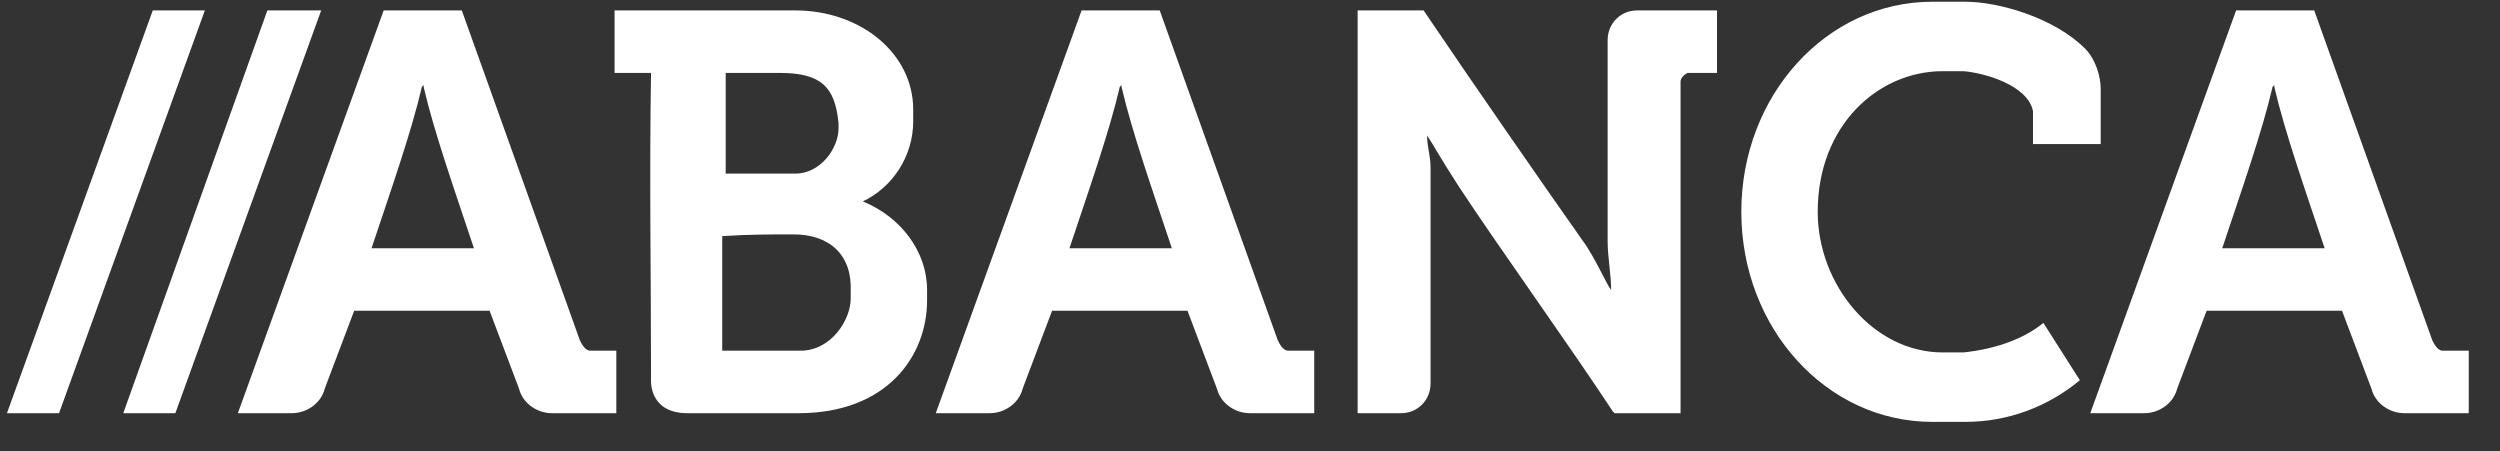 <?xml version="1.0" encoding="utf-8"?>
<!-- Generator: Adobe Illustrator 21.1.0, SVG Export Plug-In . SVG Version: 6.00 Build 0)  -->
<svg version="1.1"
	 id="Layer_1" xmlns:cc="http://creativecommons.org/ns#" xmlns:dc="http://purl.org/dc/elements/1.1/" xmlns:rdf="http://www.w3.org/1999/02/22-rdf-syntax-ns#" xmlns:svg="http://www.w3.org/2000/svg"
	 xmlns="http://www.w3.org/2000/svg" xmlns:xlink="http://www.w3.org/1999/xlink" x="0px" y="0px" viewBox="0 0 144 26"
	 style="enable-background:new 0 0 144 26;" xml:space="preserve">
<rect x="0" y="0" width="144" height="26" fill="#333333" stroke="none"/>
<style type="text/css">
	.st0{fill:#FFFFFF;}
</style>
<path id="path3101" class="st0" d="M112.2,0.1c-0.3,0-0.6,0-0.9,0c-6.1,0-11,5.4-11,12.1s4.9,12.1,11,12.1c0.6,0,1.3,0,1.9,0
	c2.5,0,4.8-0.9,6.6-2.4l-2.1-3.3c-1.1,0.9-2.7,1.5-4.6,1.7c-0.4,0-0.8,0-1.2,0c-4,0-7.2-3.9-7.2-8.1c0-5,3.5-8.1,7.2-8.1
	c0.4,0,0.8,0,1.2,0c1.2,0.1,3.7,0.8,4,2.3c0,0,0,1.3,0,1.9c0,0,3.8,0,3.9,0V5.1c0-0.7-0.3-1.7-0.9-2.3c-1.8-1.8-5-2.7-6.9-2.7
	C112.8,0.1,112.5,0.1,112.2,0.1L112.2,0.1z M8.8,0.6L0.4,23.8h3l8.4-23.2C11.8,0.6,8.8,0.6,8.8,0.6z M15.4,0.6L7.1,23.8h3l8.4-23.2
	C18.5,0.6,15.4,0.6,15.4,0.6z M22.1,0.6l-8.4,23.2h3.1l0,0c0.9,0,1.7-0.6,1.9-1.4l1.7-4.5h7.8l1.7,4.5c0.2,0.8,1,1.4,1.9,1.4
	c0,0,0.1,0,0.1,0l0,0h3l0,0h0.6v-3.6h-1.5c-0.3,0-0.5-0.4-0.6-0.6l-6.8-19L22.1,0.6L22.1,0.6z M62.3,0.6l-8.4,23.2H57l0,0
	c0.9,0,1.7-0.6,1.9-1.4l1.7-4.5h7.8l1.7,4.5c0.2,0.8,1,1.4,1.9,1.4c0,0,0.1,0,0.1,0l0,0h3l0,0h0.6v-3.6h-1.5c-0.3,0-0.5-0.4-0.6-0.6
	l-6.8-19L62.3,0.6L62.3,0.6z M128.8,0.6l-8.4,23.2h3.1l0,0c0.9,0,1.7-0.6,1.9-1.4l1.7-4.5h7.8l1.7,4.5c0.2,0.8,1,1.4,1.9,1.4
	c0,0,0.1,0,0.1,0l0,0h3l0,0h0.6v-3.6h-1.5c-0.3,0-0.5-0.4-0.6-0.6l-6.8-19L128.8,0.6L128.8,0.6z M82,0.6L82,0.6l-3.8,0v23.2h2.5
	c0,0,0,0,0,0c1,0,1.7-0.8,1.7-1.7c0-0.1,0-0.2,0-0.3V9.7c0-0.8-0.2-1.2-0.2-1.9c0.4,0.6,0.7,1.2,1.8,2.9c2.3,3.5,6.4,9.2,8.9,13
	l0.1,0.1h0c0,0,0,0,0,0.1v-0.1h3.8V4.7c0-0.2,0.2-0.4,0.4-0.5c0.6,0,1.1,0,1.7,0V0.6h-4.6h0c-1,0-1.7,0.8-1.7,1.7c0,0.1,0,0.2,0,0.3
	v11.3c0,0.9,0.2,1.9,0.2,2.8c-0.3-0.4-0.6-1.2-1.4-2.5C89,10.8,84.7,4.6,82,0.6C82,0.6,82,0.6,82,0.6L82,0.6z M43.2,0.6
	c-2.6,0-5.2,0-7.8,0v3.6h2.1c-0.1,5.9,0,11.8,0,17.6c0,0-0.2,2,2.1,2H46c5.1,0,7.4-3.3,7.4-6.5v-0.6c0,0,0,0,0,0
	c0-2.2-1.5-4.2-3.7-5.1c1.7-0.8,2.9-2.6,2.9-4.6V6.3c0,0,0,0,0,0c0-3.2-3-5.7-6.8-5.7C44.9,0.6,44,0.6,43.2,0.6L43.2,0.6z M43.3,4.2
	c0.5,0,1,0,1.6,0c2.4,0,3.2,0.8,3.4,2.9v0.3c0,1.1-1,2.6-2.5,2.6h-4V4.2C42.3,4.2,42.8,4.2,43.3,4.2L43.3,4.2z M24.4,4.9l0,0.1
	c0.6,2.6,1.8,6,2.9,9.3l0,0h-5.9l0,0c1.1-3.3,2.3-6.7,2.9-9.3L24.4,4.9L24.4,4.9z M64.6,4.9l0,0.1c0.6,2.6,1.8,6,2.9,9.3l0,0h-5.9
	l0,0c1.1-3.3,2.3-6.7,2.9-9.3L64.6,4.9L64.6,4.9z M131,4.9l0,0.1c0.6,2.6,1.8,6,2.9,9.3l0,0h-5.9l0,0c1.1-3.3,2.3-6.7,2.9-9.3
	L131,4.9L131,4.9z M45.7,13.5c2.1,0,3.4,1.2,3.3,3.3v0.4c0,1.2-1.1,3-2.9,3h-4.5v-6.6C43.1,13.5,44.5,13.5,45.7,13.5L45.7,13.5z"/>
</svg>

